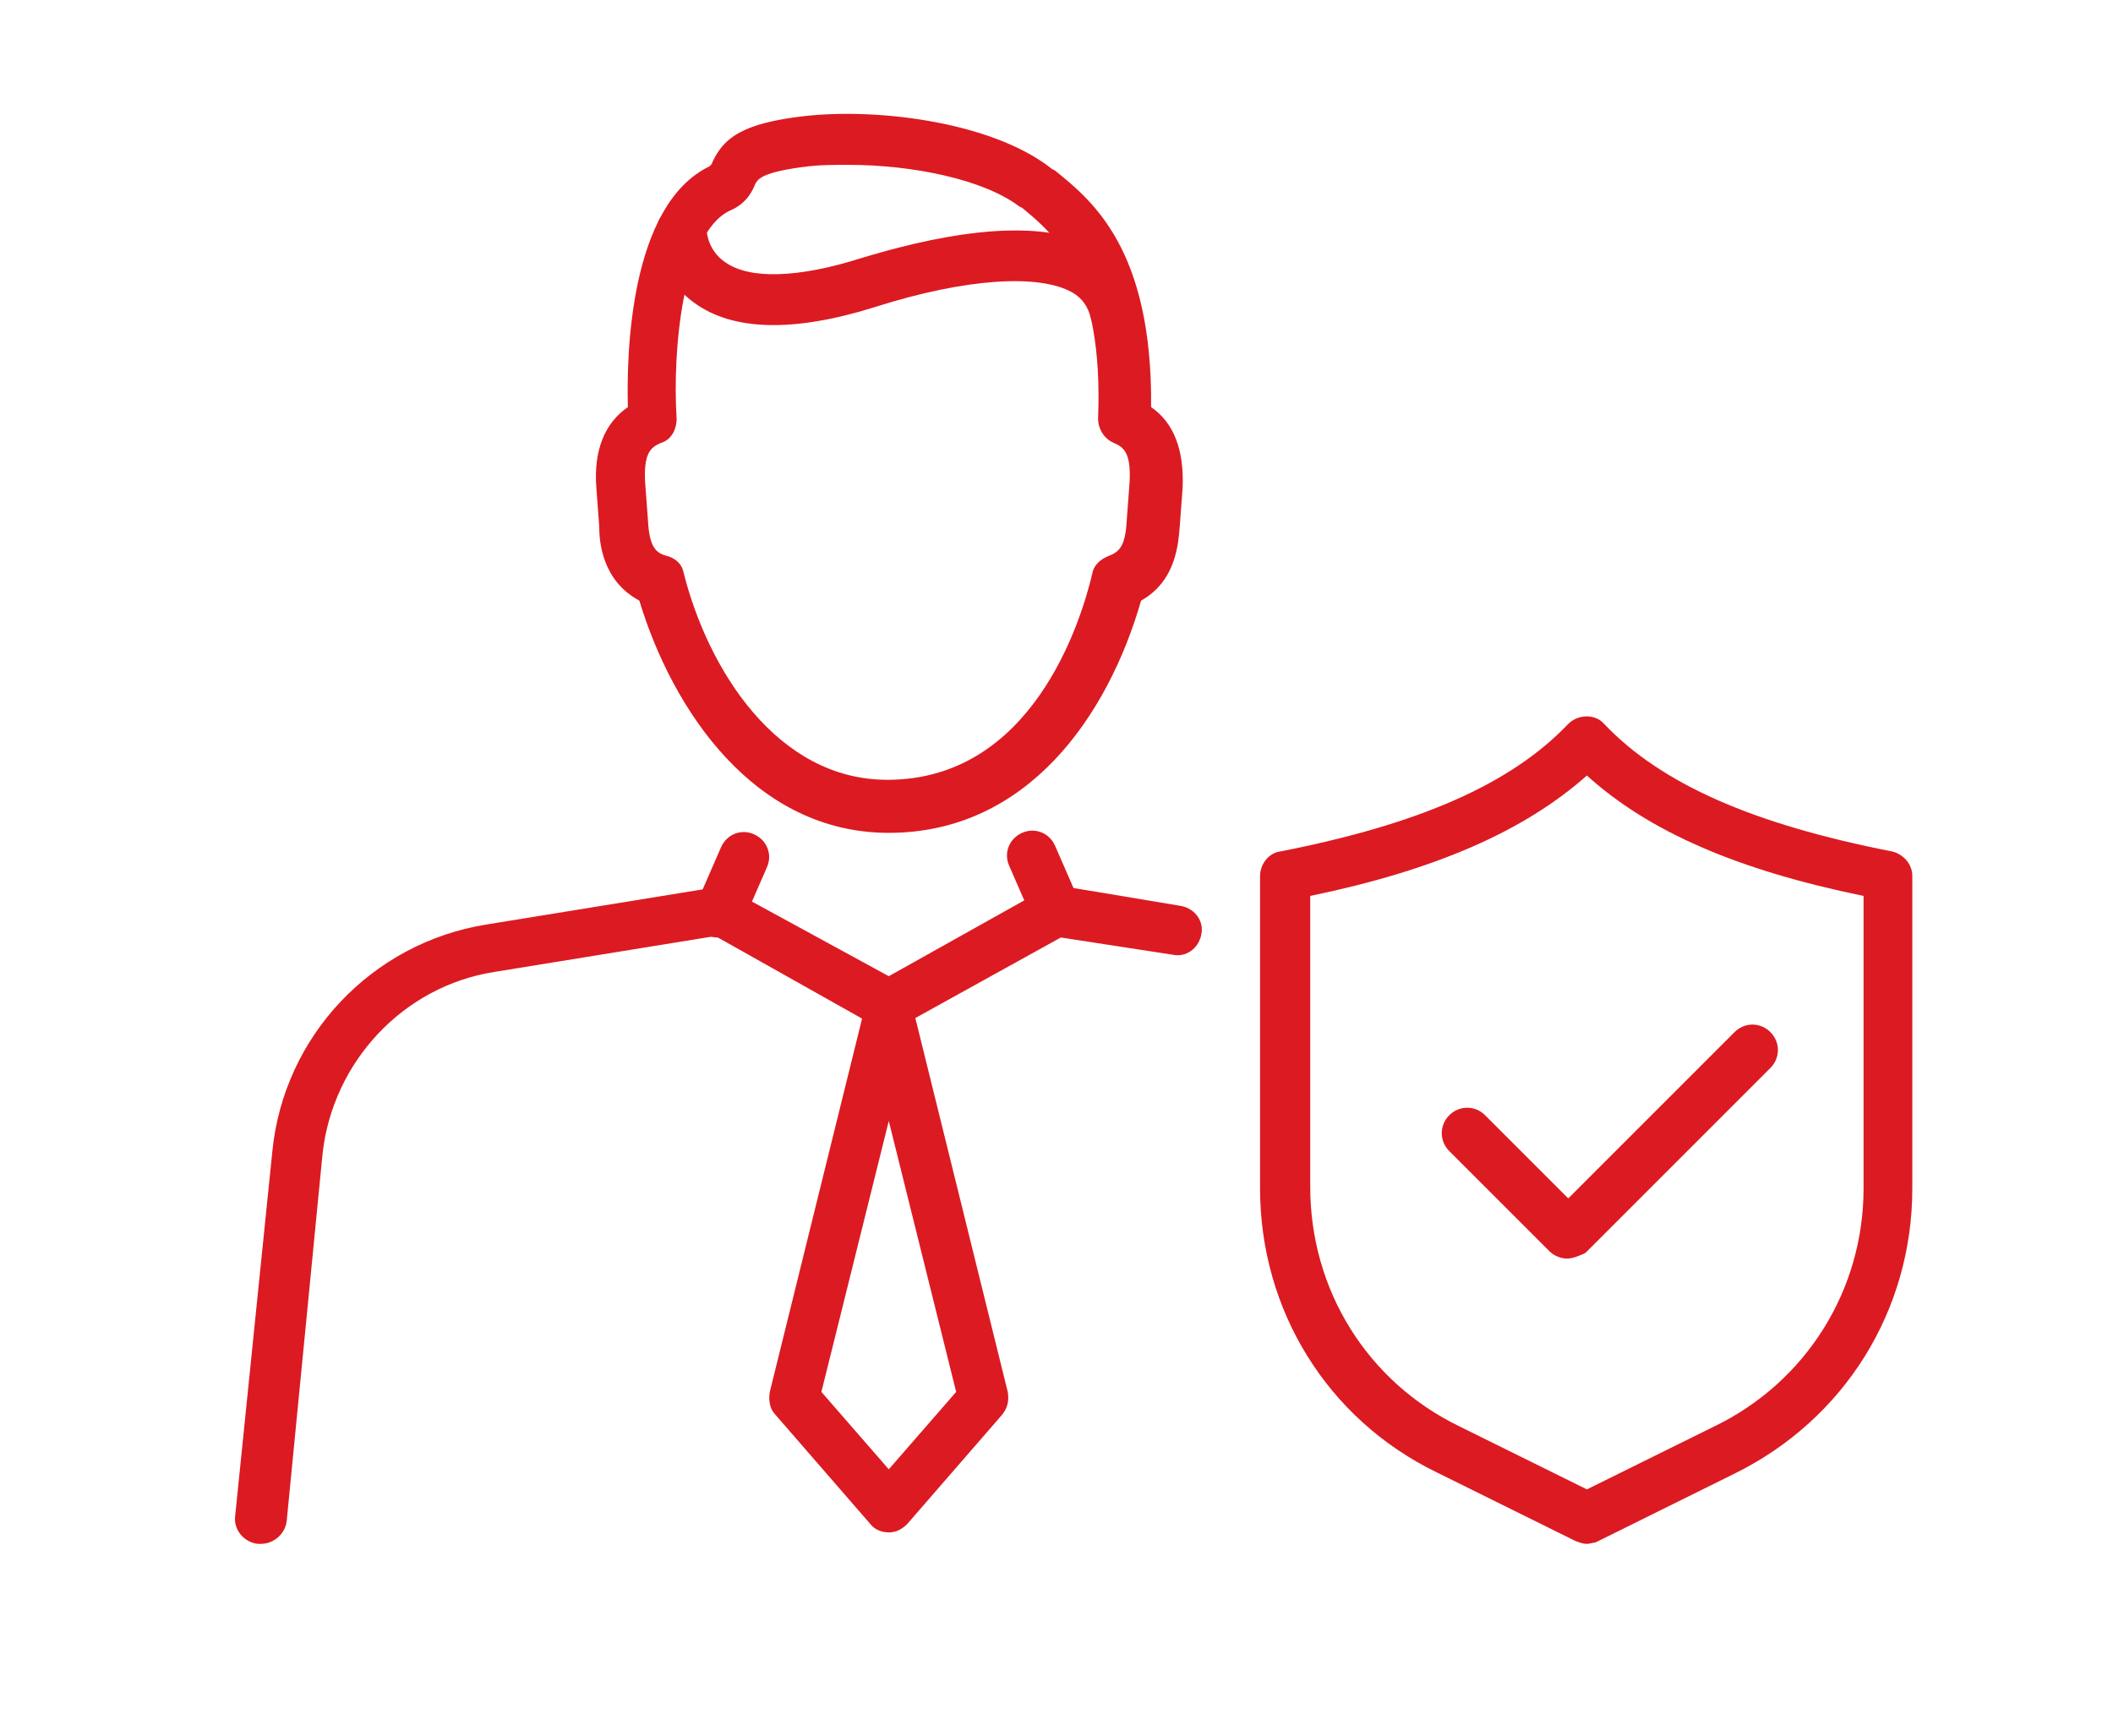 <?xml version="1.0" encoding="UTF-8"?> <svg xmlns="http://www.w3.org/2000/svg" xmlns:xlink="http://www.w3.org/1999/xlink" version="1.1" id="ĎŽÓť_1" x="0px" y="0px" viewBox="0 0 147.4 121.1" style="enable-background:new 0 0 147.4 121.1;" xml:space="preserve"> <style type="text/css"> .st0{fill:#DC1A22;} </style> <g> <g> <g> <path class="st0" d="M62,106.9c-0.5,0-1-0.2-1.3-0.6l-6.6-7.6c-0.4-0.4-0.5-1-0.4-1.6l6.6-26.7c0.2-0.8,0.9-1.3,1.7-1.3 c0.8,0,1.5,0.5,1.7,1.3l6.6,26.7c0.1,0.6,0,1.1-0.4,1.6l-6.6,7.6C62.9,106.7,62.5,106.9,62,106.9z M57.3,97.1l4.7,5.4l4.7-5.4 L62,78.2L57.3,97.1z"></path> </g> <g> <g> <path class="st0" d="M18.2,107.7c-0.1,0-0.1,0-0.2,0c-1-0.1-1.7-1-1.6-1.9L19,80.3c0.8-8,6.9-14.5,14.9-15.8l16-2.6 c0.4-0.1,0.8,0,1.1,0.2L62,68.1l10.9-6.1c0.3-0.2,0.7-0.3,1.1-0.2l8.4,1.4c1,0.2,1.6,1.1,1.4,2c-0.2,1-1.1,1.6-2,1.4L74,65.4 l-11.2,6.2c-0.5,0.3-1.2,0.3-1.7,0l-11.2-6.3l-15.4,2.5c-6.4,1-11.3,6.3-12,12.7L20,106.1C19.9,107,19.1,107.7,18.2,107.7z"></path> </g> <g> <path class="st0" d="M50.2,65.4c-0.2,0-0.5,0-0.7-0.1c-0.9-0.4-1.3-1.4-0.9-2.3l1.7-3.9c0.4-0.9,1.4-1.3,2.3-0.9 c0.9,0.4,1.3,1.4,0.9,2.3l-1.7,3.9C51.5,65,50.9,65.4,50.2,65.4z"></path> </g> <g> <path class="st0" d="M73.7,65.4c-0.7,0-1.3-0.4-1.6-1.1l-1.7-3.9c-0.4-0.9,0-1.9,0.9-2.3c0.9-0.4,1.9,0,2.3,0.9l1.7,3.9 c0.4,0.9,0,1.9-0.9,2.3C74.2,65.3,73.9,65.4,73.7,65.4z"></path> </g> </g> <g> <path class="st0" d="M62,58.1c-9.4,0-15.1-8.6-17.4-16.2c-2.6-1.4-2.8-4.1-2.8-5.2L41.6,34c-0.2-2.6,0.6-4.5,2.2-5.6 c-0.1-3.6,0.1-14.1,5.7-16.8c0.1-0.1,0.2-0.2,0.2-0.3c0.8-1.7,2.1-2.7,6.4-3.2c5.4-0.6,13.3,0.5,17.3,3.7l0.2,0.1 c2.6,2.1,6.8,5.5,6.7,16.5c1.6,1.1,2.3,3,2.2,5.6l-0.2,2.7c-0.1,1.1-0.2,3.8-2.7,5.2C77.3,49.9,71.7,58.1,62,58.1z M59.2,11.5 c-1,0-1.9,0-2.8,0.1c-3.3,0.4-3.5,0.9-3.7,1.2c-0.2,0.5-0.6,1.4-1.8,1.9c-3.3,1.6-4,9.8-3.7,14.5c0,0.8-0.4,1.5-1.1,1.7 c-0.7,0.3-1.2,0.7-1.1,2.7l0.2,2.7c0.1,1.8,0.5,2.3,1.4,2.5c0.6,0.2,1,0.6,1.1,1.2c1.7,6.7,6.5,14.4,14.2,14.4 c10.1,0,13.5-11,14.3-14.4c0.1-0.6,0.6-1,1.1-1.2c0.8-0.3,1.2-0.7,1.3-2.5l0.2-2.7c0.1-2-0.4-2.4-1.1-2.7c-0.7-0.3-1.1-1-1.1-1.7 c0.4-10-3.1-12.9-5.3-14.7l-0.2-0.1C68.6,12.5,63.6,11.5,59.2,11.5z"></path> </g> <g> <path class="st0" d="M77.8,23.5c-0.8,0-1.5-0.5-1.7-1.3c-0.2-0.8-0.6-1.4-1.3-1.8c-2.3-1.3-7.4-1-13.7,1 c-5.7,1.8-10,1.7-12.7-0.3c-2.1-1.5-2.6-3.9-2.6-5c0-1,0.8-1.7,1.8-1.7h0c1,0,1.7,0.8,1.7,1.7c0,0.1,0.1,1.4,1.3,2.2 c1.7,1.2,5.1,1.1,9.5-0.3c4.3-1.3,12-3.2,16.4-0.7c1.6,0.9,2.6,2.3,3,4c0.2,0.9-0.4,1.9-1.3,2.1C78.1,23.5,77.9,23.5,77.8,23.5z M49.3,16.1L49.3,16.1L49.3,16.1z"></path> </g> </g> <g> <g> <g> <g> <path class="st0" d="M110.7,107.7c-0.3,0-0.5-0.1-0.8-0.2l-9.7-4.8C92.6,99,87.9,91.4,87.9,82.9V61.1c0-0.8,0.6-1.6,1.4-1.7 c9.7-1.9,16.1-4.7,20.1-8.9c0.7-0.7,1.9-0.7,2.5,0c4,4.2,10.4,7,20.1,8.9c0.8,0.2,1.4,0.9,1.4,1.7v21.8 c0,8.5-4.7,16.1-12.4,19.9l-9.7,4.8C111.2,107.6,110.9,107.7,110.7,107.7z M91.4,62.5v20.3c0,7.2,4,13.6,10.4,16.7l8.9,4.4 l8.9-4.4C126,96.4,130,90,130,82.9V62.5c-8.8-1.8-15-4.5-19.3-8.4C106.3,58,100.1,60.7,91.4,62.5z"></path> </g> </g> </g> <g> <path class="st0" d="M109.3,87.8c-0.4,0-0.9-0.2-1.2-0.5l-7-7c-0.7-0.7-0.7-1.8,0-2.5c0.7-0.7,1.8-0.7,2.5,0l5.8,5.8l11.6-11.6 c0.7-0.7,1.8-0.7,2.5,0c0.7,0.7,0.7,1.8,0,2.5l-12.9,12.9C110.2,87.6,109.7,87.8,109.3,87.8z"></path> </g> </g> </g> </svg> 